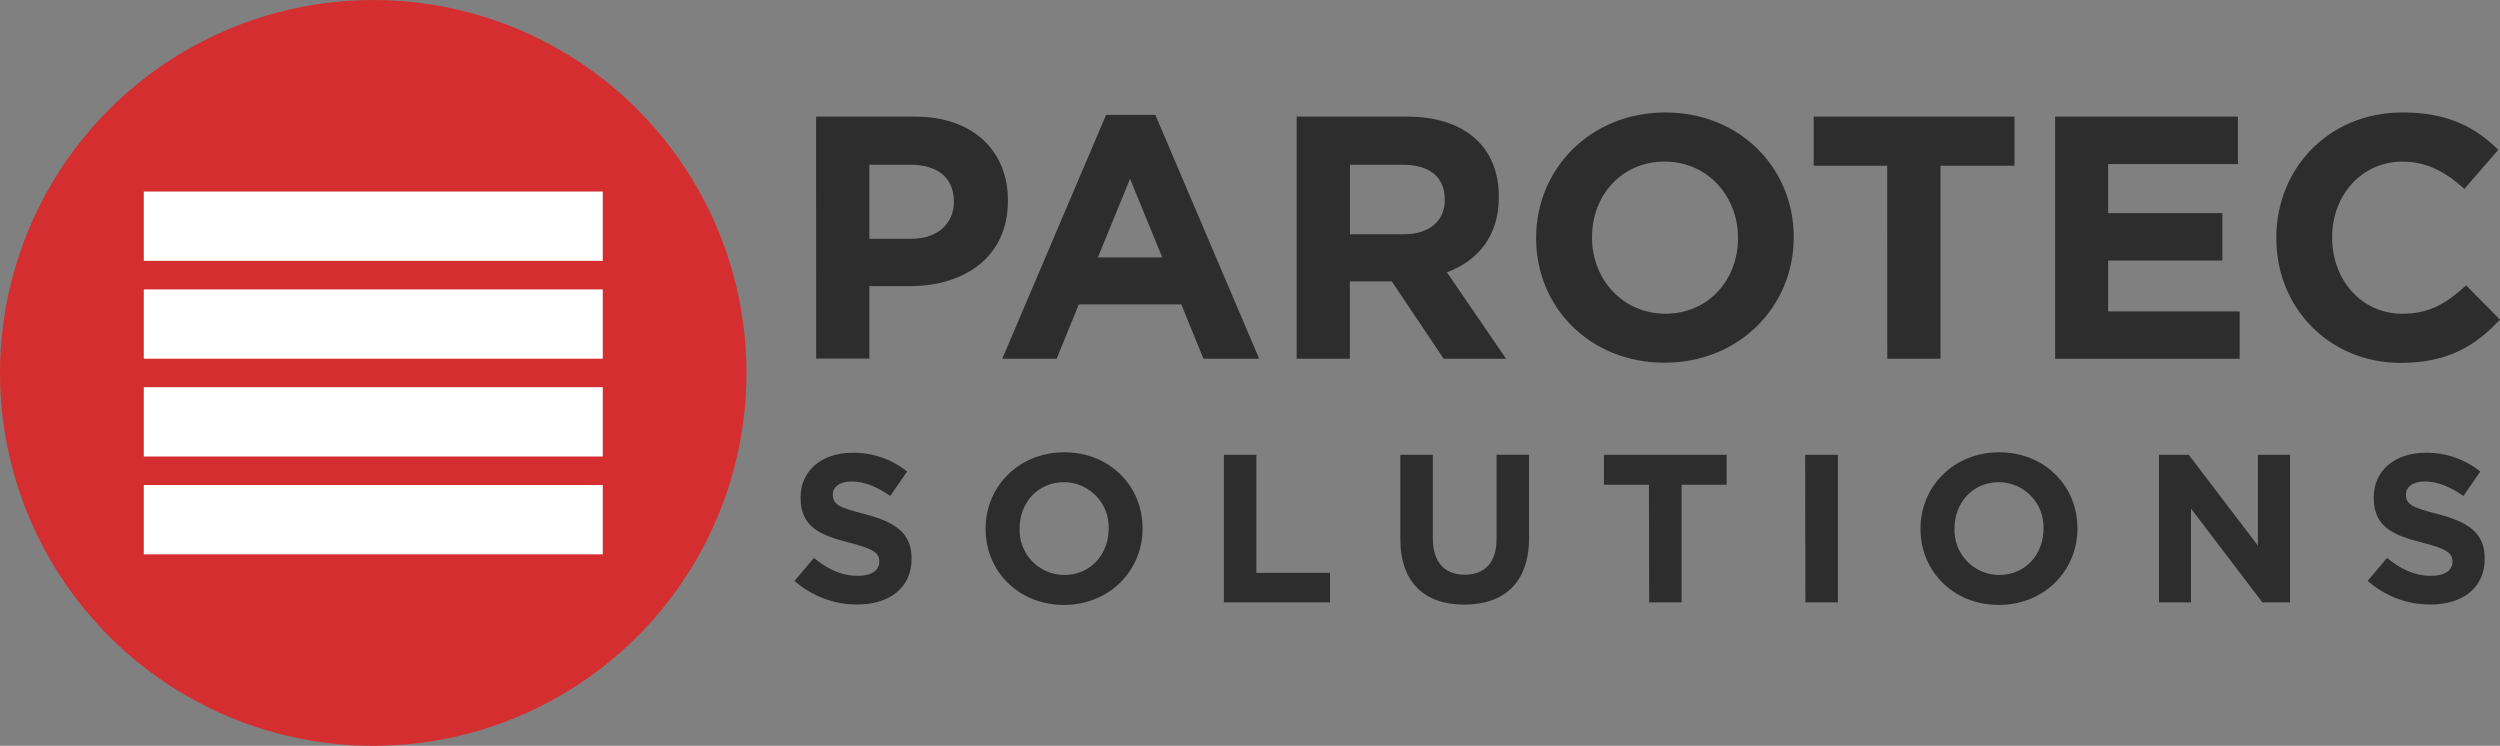 <svg xmlns="http://www.w3.org/2000/svg" id="Layer_1" viewBox="0 0 600 179"><rect x="0" y="0" width="600" height="179" fill="#808080" stroke="none"/><defs><style>.cls-1{fill:#fff;}.cls-2{fill:#d52e30;}.cls-3{fill:#2d2d2d;}</style></defs><g id="Layer_2"><g id="Layer_1-2"><path class="cls-3" d="m195.86,27.99h23.76c13.93,0,22.28,8.22,22.28,20.1v.16c0,13.45-10.45,20.42-23.52,20.42h-9.73v17.4h-12.77l-.02-58.08Zm22.94,29.31c6.4,0,10.13-3.82,10.13-8.8v-.16c0-5.73-3.98-8.8-10.39-8.8h-9.89v17.77h10.15Z"></path><path class="cls-3" d="m265.48,27.57h11.8l24.93,58.53h-13.38l-5.32-13.04h-24.6l-5.32,13.04h-13.05l24.92-58.53Zm13.46,34.21l-7.73-18.87-7.72,18.87h15.45Z"></path><path class="cls-3" d="m311.18,27.99h26.6c7.39,0,13.13,2.08,16.95,5.9,3.24,3.24,4.99,7.79,4.99,13.28v.16c0,9.38-5.07,15.29-12.47,18.02l14.21,20.75h-14.97l-12.46-18.56h-10.06v18.56h-12.77V27.99h-.02Zm25.76,28.23c6.23,0,9.81-3.32,9.81-8.21v-.17c0-5.47-3.82-8.3-10.05-8.3h-12.71v16.69h12.95Z"></path><path class="cls-3" d="m368.67,57.21v-.16c0-16.53,13.05-30.06,30.99-30.06s30.83,13.37,30.83,29.84v.17c0,16.52-13.05,30.05-30.99,30.05s-30.83-13.31-30.83-29.84Zm48.45,0v-.16c0-9.96-7.31-18.27-17.62-18.27s-17.41,8.12-17.41,18.09v.17c0,9.96,7.31,18.25,17.62,18.25s17.41-8.13,17.41-18.09h0Z"></path><path class="cls-3" d="m452.93,39.78h-17.64v-11.79h48.19v11.79h-17.76v46.32h-12.77l-.02-46.32Z"></path><path class="cls-3" d="m493.22,27.99h43.88v11.38h-31.15v11.78h27.42v11.38h-27.42v12.21h31.57v11.37h-44.29V27.99Z"></path><path class="cls-3" d="m546.31,57.21v-.16c0-16.53,12.47-30.06,30.33-30.06,10.97,0,17.54,3.65,22.94,8.97l-8.13,9.38c-4.48-4.07-9.05-6.55-14.87-6.55-9.81,0-16.87,8.12-16.87,18.09v.17c0,9.96,6.89,18.25,16.87,18.25,6.65,0,10.73-2.66,15.29-6.81l8.13,8.22c-5.99,6.39-12.63,10.38-23.85,10.38-17.12,0-29.83-13.2-29.83-29.89Z"></path><path class="cls-3" d="m190.7,139.41l4.64-5.51c3.19,2.62,6.52,4.3,10.57,4.3,3.19,0,5.12-1.28,5.12-3.35v-.09c0-1.97-1.16-2.99-7.14-4.51-7.14-1.81-11.75-3.79-11.75-10.82v-.1c0-6.43,5.17-10.67,12.41-10.67,4.78-.08,9.44,1.51,13.16,4.5l-4.05,5.87c-3.13-2.18-6.23-3.48-9.22-3.48s-4.56,1.37-4.56,3.09v.1c0,2.32,1.52,3.09,7.65,4.64,7.19,1.88,11.25,4.45,11.25,10.62v.1c0,7.04-5.37,10.98-13.02,10.98-5.55.03-10.91-1.99-15.07-5.67Z"></path><path class="cls-3" d="m236.54,126.96v-.1c0-10.07,7.95-18.31,18.89-18.31s18.79,8.12,18.79,18.22v.1c0,10.06-7.95,18.31-18.89,18.31s-18.79-8.15-18.79-18.22Zm29.53,0v-.1c.21-5.94-4.45-10.92-10.39-11.13-.11,0-.23,0-.34,0-6.28,0-10.63,4.96-10.63,11.04v.09c-.21,5.94,4.45,10.92,10.39,11.13.11,0,.23,0,.34,0,6.27.02,10.63-4.96,10.63-11.03Z"></path><path class="cls-3" d="m293.73,109.15h7.8v28.33h17.68v7.09h-25.48v-35.42Z"></path><path class="cls-3" d="m336.08,129.4v-20.25h7.8v20.04c0,5.8,2.89,8.74,7.65,8.74s7.64-2.88,7.64-8.49v-20.3h7.8v19.99c0,10.72-6.02,15.98-15.54,15.98s-15.35-5.31-15.35-15.73Z"></path><path class="cls-3" d="m395.75,116.34h-10.8v-7.19h29.44v7.19h-10.8v28.23h-7.79l-.06-28.23Z"></path><path class="cls-3" d="m433.24,109.15h7.85v35.42h-7.79l-.06-35.42Z"></path><path class="cls-3" d="m460.92,126.96v-.1c0-10.07,7.95-18.31,18.89-18.31s18.78,8.12,18.78,18.22v.1c0,10.06-7.94,18.31-18.89,18.31s-18.78-8.15-18.78-18.22Zm29.52,0v-.1c.21-5.94-4.45-10.92-10.39-11.13-.11,0-.23,0-.34,0-6.28,0-10.63,4.96-10.63,11.04v.09c-.21,5.94,4.45,10.92,10.39,11.13.11,0,.23,0,.34,0,6.28.02,10.63-4.96,10.63-11.03h0Z"></path><path class="cls-3" d="m518.1,109.15h7.2l16.6,21.8v-21.8h7.71v35.42h-6.64l-17.13-22.51v22.51h-7.68v-35.42h-.05Z"></path><path class="cls-3" d="m568.24,139.41l4.64-5.51c3.19,2.62,6.54,4.3,10.59,4.3,3.19,0,5.12-1.28,5.12-3.35v-.09c0-1.97-1.22-2.99-7.14-4.51-7.14-1.81-11.76-3.79-11.76-10.82v-.1c0-6.43,5.18-10.67,12.41-10.67,4.78-.08,9.44,1.51,13.17,4.5l-4.05,5.87c-3.15-2.18-6.23-3.48-9.23-3.48s-4.55,1.37-4.55,3.09v.1c0,2.32,1.52,3.09,7.65,4.64,7.19,1.88,11.24,4.45,11.24,10.62v.1c0,7.04-5.36,10.98-13.01,10.98-5.55.03-10.92-1.99-15.08-5.67Z"></path><ellipse class="cls-2" cx="89.58" cy="89.5" rx="89.58" ry="89.5"></ellipse><rect class="cls-1" x="34.51" y="45.97" width="110.15" height="16.63"></rect><rect class="cls-1" x="34.51" y="69.46" width="110.15" height="16.63"></rect><rect class="cls-1" x="34.51" y="92.93" width="110.15" height="16.63"></rect><rect class="cls-1" x="34.51" y="116.41" width="110.15" height="16.63"></rect></g></g></svg>